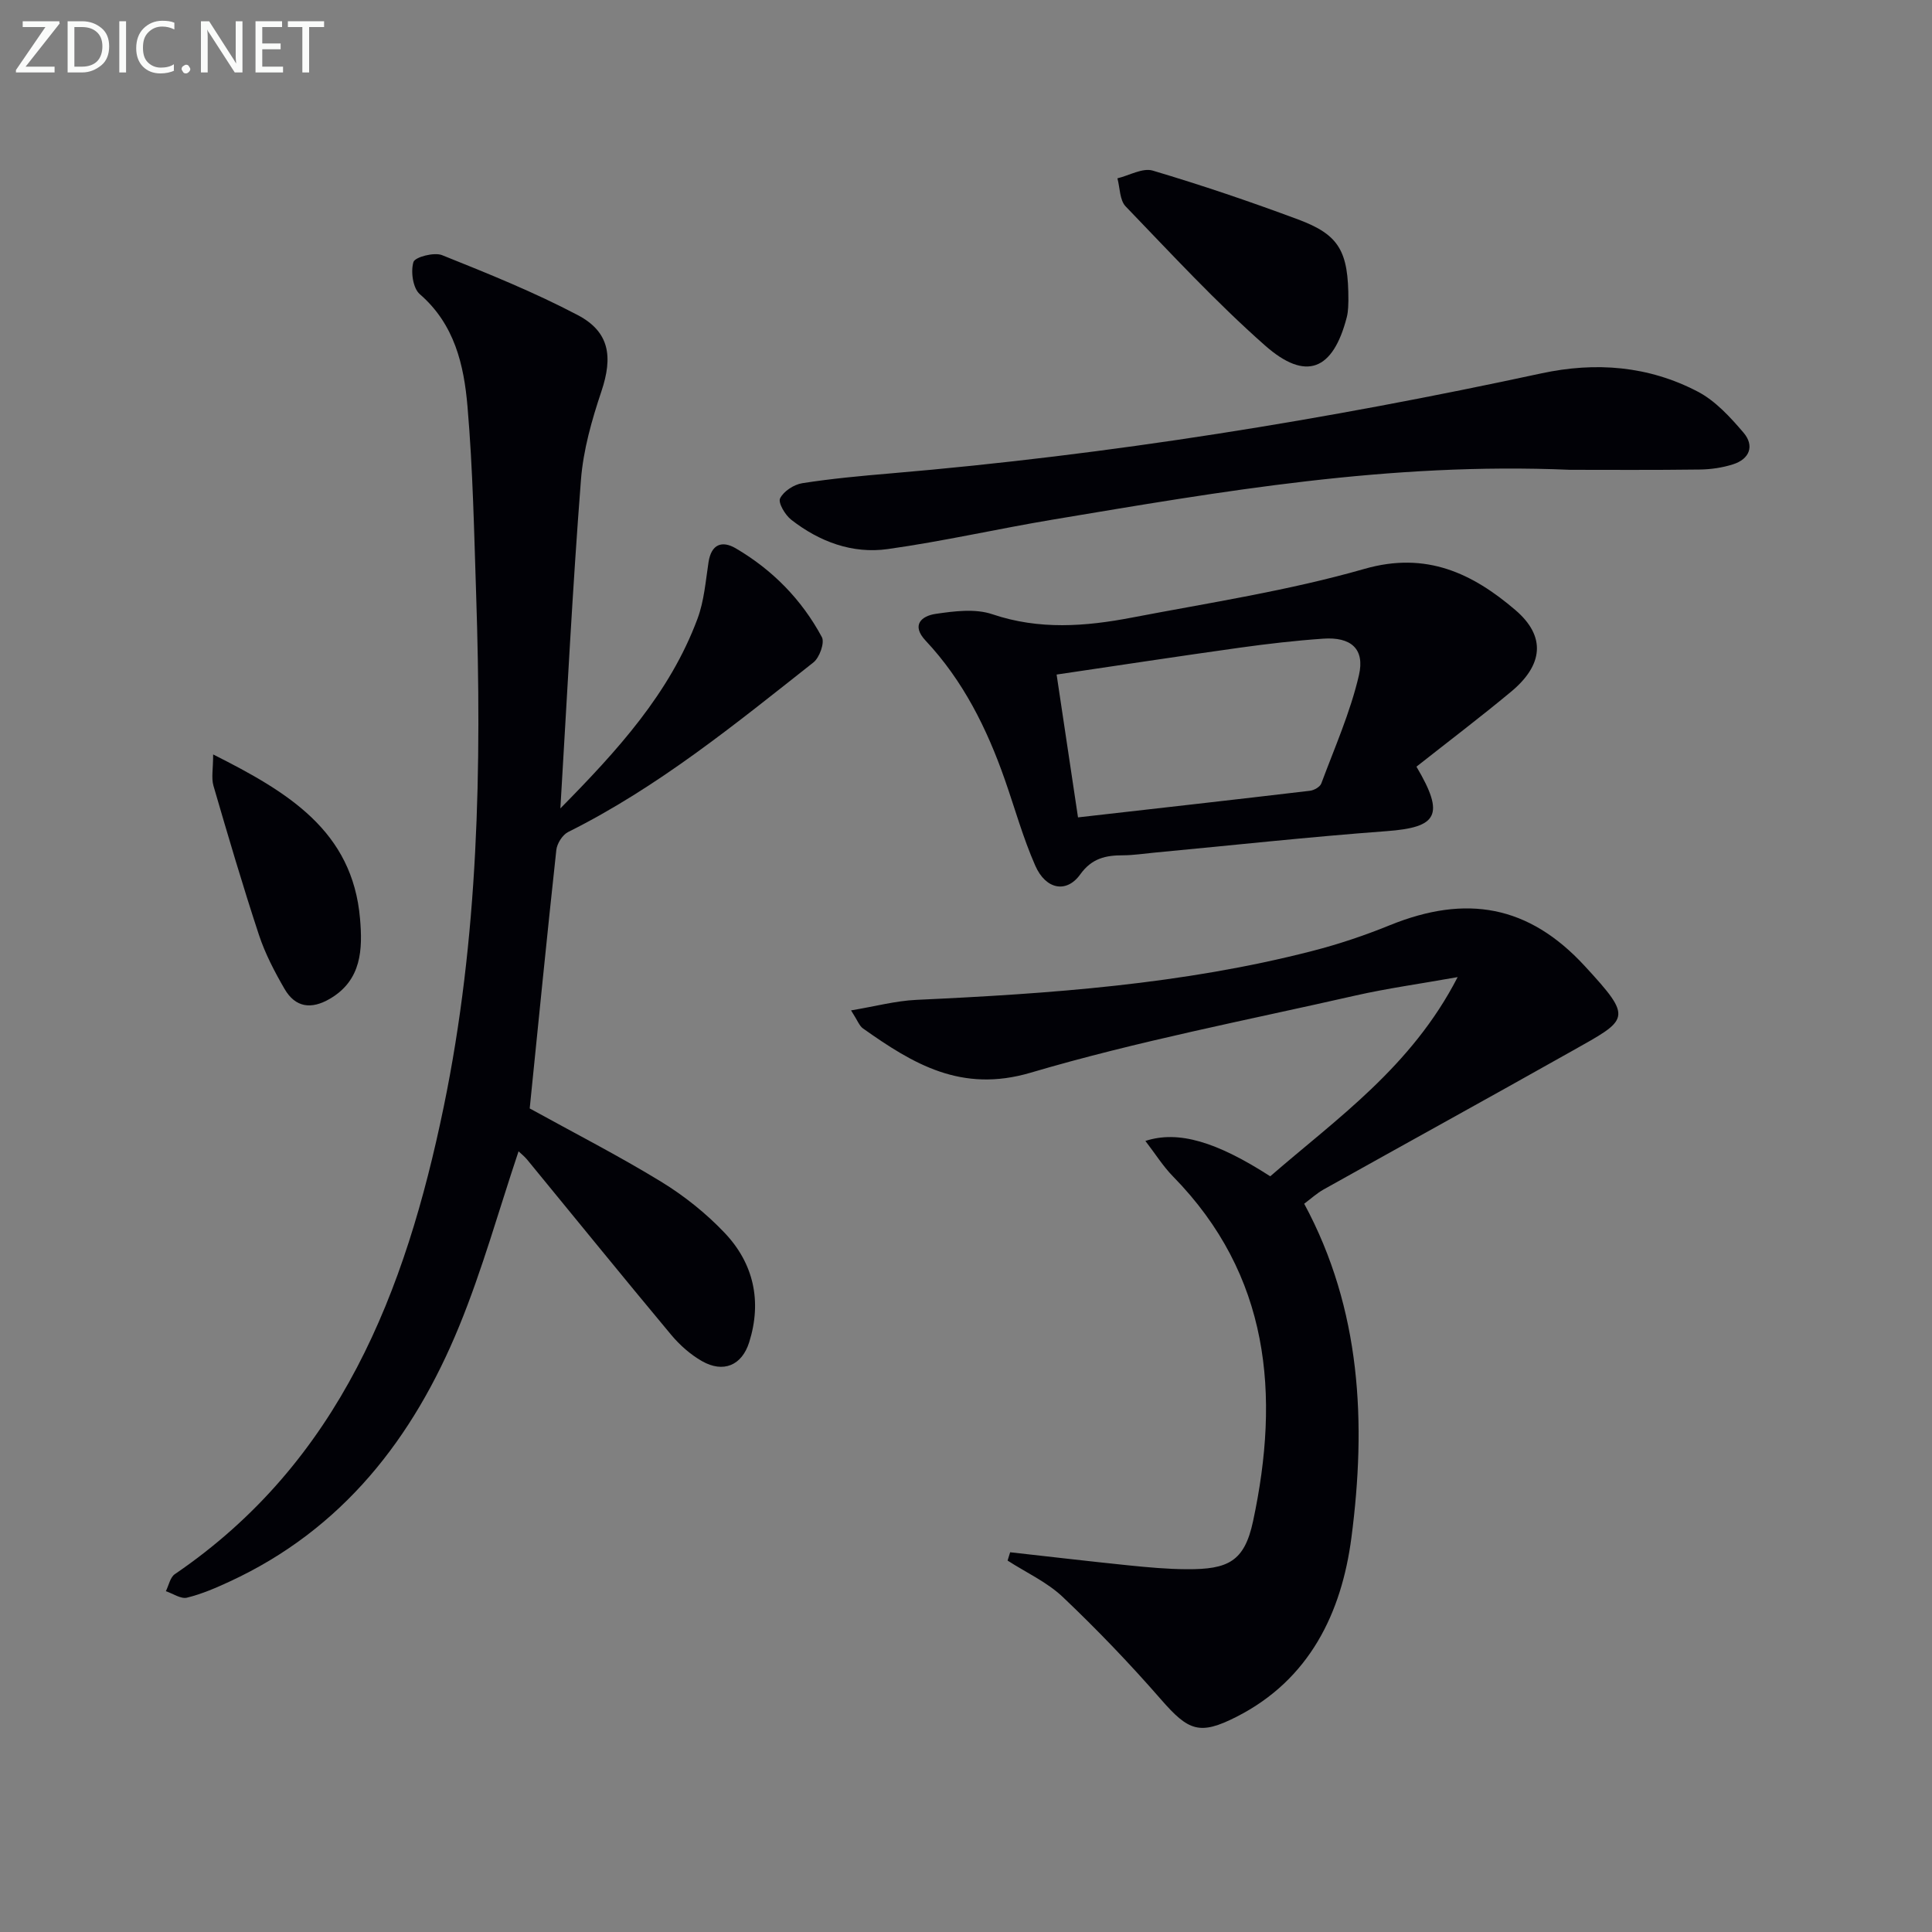 <svg enable-background="new 0 0 400 400" viewBox="0 0 400 400" xmlns="http://www.w3.org/2000/svg"><rect x="0" y="0" width="400" height="400" fill="#808080" stroke="none"/><path d="m116.02 167.37c11.78-11.96 22.63-23.8 28.39-39.27 1.37-3.67 1.68-7.76 2.28-11.69.57-3.76 2.8-4.55 5.65-2.88 7.61 4.46 13.66 10.63 17.82 18.38.62 1.15-.49 4.24-1.74 5.23-16.18 12.77-32.17 25.83-50.78 35.11-1.18.59-2.32 2.39-2.46 3.74-1.96 17.98-3.73 35.98-5.51 53.5 9.3 5.13 18.44 9.81 27.18 15.15 4.78 2.92 9.31 6.54 13.16 10.59 6.04 6.35 7.77 14.19 5.1 22.67-1.52 4.83-5.38 6.41-9.77 3.91-2.4-1.37-4.61-3.33-6.39-5.46-10.02-12.01-19.87-24.16-29.8-36.25-.59-.71-1.33-1.29-1.79-1.73-4.1 12.23-7.5 24.53-12.31 36.25-9.49 23.14-24.13 42.03-47.52 52.83-2.85 1.32-5.79 2.59-8.82 3.33-1.27.31-2.9-.85-4.37-1.34.6-1.2.89-2.87 1.86-3.53 34.18-23.29 47.76-58.47 55.67-96.77 7.21-34.91 7.88-70.31 6.72-105.78-.43-13.08-.68-26.18-1.8-39.2-.73-8.59-2.68-17.04-9.88-23.26-1.42-1.23-1.91-4.68-1.31-6.65.32-1.04 4.3-2.08 5.94-1.42 9.51 3.81 19.06 7.66 28.1 12.42 6.6 3.48 7.26 8.65 4.88 15.76-1.99 5.93-3.76 12.14-4.24 18.34-1.74 22.34-2.86 44.72-4.26 68.02z" fill="#010106"/><path d="m209.14 321.38c8.2.91 16.39 1.88 24.6 2.72 3.97.4 7.96.77 11.94.79 8.58.05 11.96-1.57 13.75-9.93 5.62-26.22 3.48-50.94-16.56-71.38-2.08-2.12-3.69-4.72-5.73-7.36 6.83-2.23 14.75.17 25.85 7.32 13.82-12 29.23-22.64 38.8-41.24-8.03 1.43-14.65 2.34-21.14 3.81-22.48 5.11-45.19 9.46-67.27 15.98-14.36 4.24-24.33-1.82-34.73-9.18-.74-.53-1.09-1.61-2.45-3.72 5-.83 9.24-1.98 13.53-2.18 27.59-1.27 55.09-3.2 81.96-10.12 5.45-1.4 10.84-3.21 16.05-5.33 15.81-6.42 28.75-4.17 40.37 8.45 10.13 10.99 9.15 10.95-2.73 17.64-17.07 9.61-34.23 19.05-51.33 28.61-1.41.79-2.64 1.92-4.03 2.96 11.85 21.97 12.86 45.48 9.78 69.1-2.03 15.56-8.64 29.43-23.8 37.13-7.64 3.88-9.94 2.93-15.63-3.6-6.42-7.37-13.22-14.46-20.31-21.19-3.26-3.1-7.6-5.07-11.45-7.56.18-.58.36-1.15.53-1.72z" fill="#010106"/><path d="m293.26 158.73c5.96 10.06 4.34 12.57-6.18 13.35-16.05 1.19-32.06 2.94-48.09 4.45-2.15.2-4.29.54-6.44.55-3.6 0-6.48.58-8.91 3.97-2.83 3.94-7.13 3.12-9.3-1.83-2.53-5.74-4.22-11.86-6.3-17.8-3.71-10.6-8.64-20.51-16.41-28.79-3.04-3.25-.79-5.11 2.07-5.53 3.86-.57 8.21-1.13 11.75.07 9.69 3.28 19.29 2.54 28.92.69 16.09-3.08 32.39-5.57 48.09-10.07 12.87-3.7 22.43.95 31.28 8.51 6.41 5.48 5.73 11.39-.84 16.87-6.36 5.29-12.96 10.29-19.64 15.56zm-70.07 10.5c16.43-1.87 32.23-3.64 48.02-5.51.86-.1 2.09-.8 2.35-1.51 2.76-7.41 6.01-14.74 7.79-22.4 1.28-5.51-1.69-7.98-7.39-7.58-5.78.4-11.56 1.07-17.3 1.87-12.46 1.74-24.9 3.64-37.9 5.56 1.49 9.92 2.9 19.37 4.43 29.57z" fill="#010106"/><path d="m325.09 97.27c-37.55-1.61-72.27 4.49-107.01 10.29-11.45 1.91-22.79 4.51-34.28 6.12-7.32 1.03-14.14-1.52-19.98-6.07-1.26-.98-2.76-3.51-2.31-4.43.73-1.48 2.87-2.87 4.6-3.14 6.06-.95 12.18-1.51 18.3-2.03 45.36-3.85 90.2-11.11 134.67-20.7 11.31-2.44 22.22-1.56 32.42 3.77 3.66 1.91 6.73 5.28 9.48 8.5 2.3 2.7 1.29 5.46-2.2 6.56-2.17.69-4.54 1.04-6.82 1.07-9.65.13-19.31.06-26.87.06z" fill="#010106"/><path d="m279.17 62.23c-.04.5.03 2.04-.34 3.47-2.84 10.98-8.43 13.32-16.92 5.83-10.17-8.98-19.43-19.01-28.86-28.8-1.24-1.29-1.17-3.84-1.7-5.81 2.45-.59 5.22-2.22 7.31-1.6 10.15 3.02 20.19 6.42 30.11 10.12 8.49 3.16 10.43 6.54 10.4 16.79z" fill="#010106"/><path d="m44.13 156.2c15.55 7.82 28.85 15.83 30.41 34 .54 6.28.38 12.72-6.25 16.59-3.87 2.26-7.14 1.8-9.37-2.03-2.07-3.57-4.02-7.3-5.31-11.2-3.37-10.22-6.41-20.56-9.42-30.89-.46-1.62-.06-3.47-.06-6.47z" fill="#010106"/><g fill="#fafbfa"><path d="m12.4 4.8-7.1 9h6v1.2h-8v-.5l6.1-8.9h-4.7v-1.2h7.6v.4z"/><path d="m14 14v-9.6h3c1.6 0 2.9.5 4 1.4s1.6 2.2 1.6 3.8-.5 3-1.6 3.9-2.4 1.5-4 1.5h-3zm1.4-8.4v8.2h1.6c1.3 0 2.4-.4 3.1-1.1s1.1-1.8 1.1-3.1-.4-2.3-1.2-3-1.8-1-3.1-1z"/><path d="m26.1 4.4v10.6h-1.4v-10.6z"/><path d="m36.1 14.6c-.8.4-1.8.6-2.9.6-1.5 0-2.7-.5-3.6-1.4s-1.4-2.2-1.4-3.8c0-1.7.5-3.1 1.5-4.1s2.3-1.6 3.9-1.6c1 0 1.8.1 2.5.4v1.4c-.8-.4-1.6-.6-2.5-.6-1.2 0-2.1.4-2.9 1.2s-1.1 1.8-1.1 3.2c0 1.3.3 2.3 1 3s1.6 1.1 2.7 1.1c1 0 2-.2 2.7-.7v1.3z"/><path d="m37.6 14.3c0-.2.1-.5.3-.6s.4-.3.6-.3c.3 0 .5.1.6.3s.3.4.3.6-.1.4-.3.6-.4.3-.6.3c-.3 0-.5-.1-.6-.3s-.3-.4-.3-.6z"/><path d="m50.2 15h-1.6l-5.3-8.2c-.2-.2-.3-.5-.4-.7 0 .2.1.7.1 1.5v7.4h-1.4v-10.6h1.7l5.2 8.1c.2.4.4.6.4.7 0-.3-.1-.8-.1-1.5v-7.3h1.4z"/><path d="m58.6 15h-5.7v-10.6h5.5v1.2h-4.1v3.4h3.8v1.2h-3.8v3.6h4.3z"/><path d="m67.1 5.6h-3.1v9.4h-1.4v-9.4h-3v-1.2h7.5z"/></g></svg>
